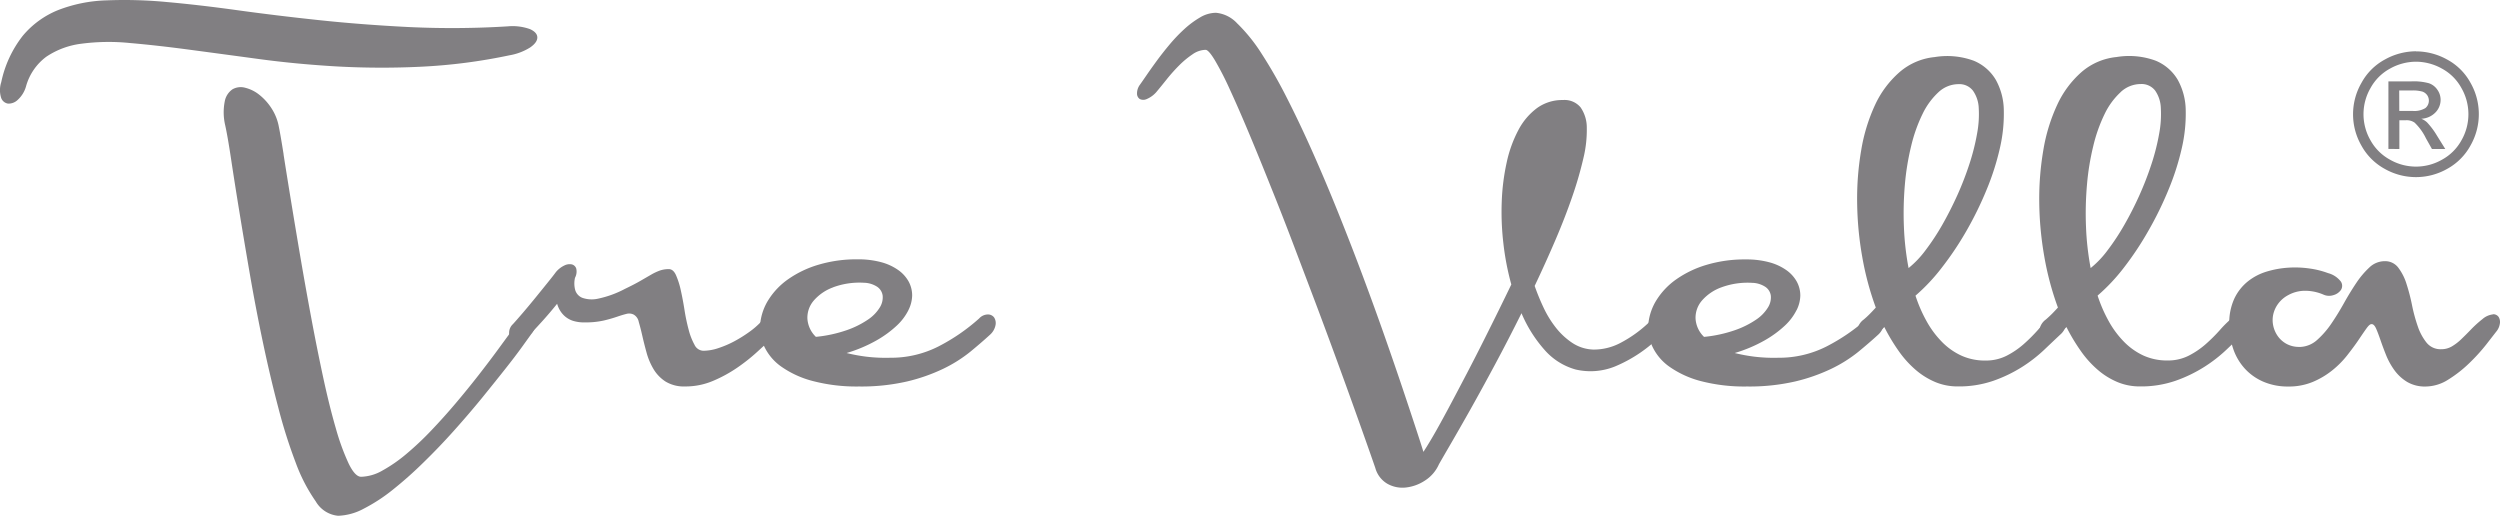 <svg xmlns="http://www.w3.org/2000/svg" xmlns:xlink="http://www.w3.org/1999/xlink" width="155.373" height="32.053" viewBox="0 0 155.373 32.053">
  <defs>
    <clipPath id="clip-path">
      <rect id="Rectangle_631" data-name="Rectangle 631" width="155.373" height="32.053" fill="#817f82"/>
    </clipPath>
  </defs>
  <g id="Group_2008" data-name="Group 2008" clip-path="url(#clip-path)">
    <path id="Path_2390" data-name="Path 2390" d="M1.417,2.222A5.572,5.572,0,0,1,3.607.629,9.024,9.024,0,0,1,6.6.023a27.842,27.842,0,0,1,3.734.1q2.038.181,4.416.511t5.047.614q2.668.285,5.618.433a56.172,56.172,0,0,0,6.138-.043,3.228,3.228,0,0,1,1.39.173c.3.138.451.312.451.519s-.15.416-.451.623a3.536,3.536,0,0,1-1.288.485,34.407,34.407,0,0,1-5.523.71A50.457,50.457,0,0,1,20.9,4.127q-2.514-.147-4.816-.459t-4.314-.58Q9.763,2.82,8.066,2.673a13.085,13.085,0,0,0-3,.043,5.013,5.013,0,0,0-2.183.806,3.434,3.434,0,0,0-1.27,1.861,1.786,1.786,0,0,1-.511.823A.813.813,0,0,1,.5,6.439.538.538,0,0,1,.07,6.076a1.585,1.585,0,0,1,.008-.97A7,7,0,0,1,1.417,2.222M17.622,9.591q.187,1.2.451,2.814t.588,3.525q.324,1.9.682,3.818t.741,3.7q.384,1.783.784,3.16a14.352,14.352,0,0,0,.8,2.2q.4.823.775.823a2.8,2.8,0,0,0,1.33-.39,9.227,9.227,0,0,0,1.484-1.03,18.8,18.8,0,0,0,1.551-1.463q.785-.823,1.526-1.7t1.415-1.741q.674-.866,1.194-1.576t.878-1.2q.358-.494.478-.632a.8.8,0,0,1,.494-.337.407.407,0,0,1,.375.13.6.6,0,0,1,.12.45,1.151,1.151,0,0,1-.273.624l-.554.77q-.416.58-1.065,1.4t-1.466,1.827q-.819,1-1.731,2.018t-1.876,1.957a24.334,24.334,0,0,1-1.9,1.689,10.61,10.61,0,0,1-1.815,1.186,3.6,3.6,0,0,1-1.594.442,1.8,1.8,0,0,1-1.39-.893,10.441,10.441,0,0,1-1.236-2.381A31.953,31.953,0,0,1,17.3,25.35q-.511-1.939-.954-4.044t-.81-4.225q-.366-2.122-.665-3.957t-.511-3.247q-.212-1.411-.366-2.1a3.513,3.513,0,0,1-.025-1.48,1.163,1.163,0,0,1,.477-.745,1.03,1.03,0,0,1,.784-.1,2.272,2.272,0,0,1,.878.433,3.446,3.446,0,0,1,.767.848,3.141,3.141,0,0,1,.461,1.178q.1.485.29,1.68" transform="translate(0 0)" fill="#817f82"/>
    <path id="Path_2391" data-name="Path 2391" d="M49.429,28.218q.392-.459.793-.952t.75-.927q.35-.432.5-.64A1.55,1.55,0,0,1,52,25.283a.715.715,0,0,1,.469-.069.389.389,0,0,1,.273.259.812.812,0,0,1-.077.572,1.575,1.575,0,0,0,.008.745.748.748,0,0,0,.444.5,1.779,1.779,0,0,0,.989.052,6.333,6.333,0,0,0,1.662-.606q.58-.278.964-.5t.674-.39a3.3,3.3,0,0,1,.537-.251,1.662,1.662,0,0,1,.554-.087q.273,0,.443.372a4.867,4.867,0,0,1,.3.944c.085.38.162.788.23,1.22a11.626,11.626,0,0,0,.256,1.221,4.011,4.011,0,0,0,.366.945.63.63,0,0,0,.554.372,2.994,2.994,0,0,0,.929-.165,6.188,6.188,0,0,0,.989-.423,8.284,8.284,0,0,0,.929-.58,4.928,4.928,0,0,0,.733-.633.76.76,0,0,1,.554-.311.525.525,0,0,1,.435.191.648.648,0,0,1,.111.511,1.1,1.1,0,0,1-.418.649q-.375.329-.921.831a11.2,11.2,0,0,1-1.237.979,8.394,8.394,0,0,1-1.508.823,4.37,4.37,0,0,1-1.723.346,2.215,2.215,0,0,1-1.219-.3,2.36,2.36,0,0,1-.75-.771,4.111,4.111,0,0,1-.435-1.022q-.153-.554-.265-1.048t-.222-.866a.663.663,0,0,0-.315-.459.631.631,0,0,0-.451-.044q-.248.061-.6.182a8.555,8.555,0,0,1-.827.234,5.132,5.132,0,0,1-1.159.113,2.287,2.287,0,0,1-.742-.1,1.458,1.458,0,0,1-.494-.277,1.517,1.517,0,0,1-.316-.381,1.675,1.675,0,0,1-.17-.4q-.46.572-.938,1.1t-.989,1.065a.726.726,0,0,1-.537.278.5.5,0,0,1-.384-.2.746.746,0,0,1-.136-.459.732.732,0,0,1,.239-.52q.221-.242.614-.7" transform="translate(-16.929 -8.782)" fill="#817f82"/>
    <path id="Path_2392" data-name="Path 2392" d="M81.729,27.895a3.378,3.378,0,0,1-.724.962,6.6,6.6,0,0,1-1.27.926,8.857,8.857,0,0,1-1.85.78,10.428,10.428,0,0,0,1.21.225,9.967,9.967,0,0,0,1.484.069,6.511,6.511,0,0,0,3.009-.7,11.919,11.919,0,0,0,2.532-1.74.752.752,0,0,1,.537-.251.476.476,0,0,1,.392.182.643.643,0,0,1,.094.468,1.072,1.072,0,0,1-.341.606q-.545.5-1.245,1.074a8.625,8.625,0,0,1-1.67,1.048,11.132,11.132,0,0,1-2.25.788,12.691,12.691,0,0,1-2.983.311A10.707,10.707,0,0,1,75.77,32.3a6.021,6.021,0,0,1-1.944-.892,3.207,3.207,0,0,1-1.065-1.265,2.816,2.816,0,0,1-.239-1.454,3.4,3.4,0,0,1,.521-1.455,4.463,4.463,0,0,1,1.219-1.264,6.447,6.447,0,0,1,1.867-.892,8.277,8.277,0,0,1,2.455-.338,5.419,5.419,0,0,1,1.431.173,3.313,3.313,0,0,1,1.066.485,2.159,2.159,0,0,1,.657.718,1.8,1.8,0,0,1,.221.875,2.11,2.11,0,0,1-.23.9M77.04,26.484a2.914,2.914,0,0,0-1.2.823,1.633,1.633,0,0,0-.392,1.108,1.713,1.713,0,0,0,.528,1.143,8.289,8.289,0,0,0,1.918-.416,5.6,5.6,0,0,0,1.321-.658,2.458,2.458,0,0,0,.733-.754A1.173,1.173,0,0,0,80.126,27a.789.789,0,0,0-.341-.554,1.57,1.57,0,0,0-.827-.25,4.709,4.709,0,0,0-1.918.285" transform="translate(-25.269 -8.623)" fill="#817f82"/>
    <path id="Path_2393" data-name="Path 2393" d="M114.714,1.9a10.442,10.442,0,0,1,1.5,1.87,29.75,29.75,0,0,1,1.585,2.78q.81,1.593,1.62,3.42t1.594,3.783q.785,1.957,1.5,3.871t1.338,3.689q.623,1.775,1.109,3.221t.826,2.485q.342,1.038.478,1.489.375-.571.827-1.376t.938-1.724q.487-.917,1-1.9t1-1.957q.487-.969.921-1.852t.777-1.594a16.571,16.571,0,0,1-.494-2.562,16.818,16.818,0,0,1-.1-2.607,13.5,13.5,0,0,1,.307-2.416,7.752,7.752,0,0,1,.725-2.009,4.024,4.024,0,0,1,1.159-1.369,2.666,2.666,0,0,1,1.61-.5,1.294,1.294,0,0,1,1.1.459,2.205,2.205,0,0,1,.384,1.264,7.418,7.418,0,0,1-.213,1.9,23.161,23.161,0,0,1-.691,2.381q-.444,1.291-1.048,2.7t-1.288,2.848a14.021,14.021,0,0,0,.546,1.334,6.425,6.425,0,0,0,.775,1.264,4.383,4.383,0,0,0,1.031.952,2.51,2.51,0,0,0,1.313.407,3.552,3.552,0,0,0,1.619-.39,7.762,7.762,0,0,0,1.961-1.437q.291-.329.529-.312a.442.442,0,0,1,.358.2.682.682,0,0,1,.085.467.8.8,0,0,1-.29.511,8.732,8.732,0,0,1-2.932,2.009,4.061,4.061,0,0,1-2.446.191,3.981,3.981,0,0,1-1.943-1.23,8.281,8.281,0,0,1-1.424-2.269q-.818,1.645-1.645,3.186t-1.534,2.8q-.708,1.255-1.227,2.147t-.725,1.255a2.3,2.3,0,0,1-.869,1.012,2.681,2.681,0,0,1-1.194.433,1.907,1.907,0,0,1-1.143-.234,1.644,1.644,0,0,1-.75-.987q-.119-.346-.451-1.29t-.818-2.3q-.486-1.359-1.1-3.039t-1.3-3.507q-.691-1.826-1.407-3.714T116.768,12q-.7-1.757-1.347-3.3t-1.177-2.693a19.138,19.138,0,0,0-.929-1.818q-.4-.667-.588-.667a1.472,1.472,0,0,0-.81.277,5.493,5.493,0,0,0-.827.684,10.482,10.482,0,0,0-.775.866q-.366.459-.656.805a1.633,1.633,0,0,1-.605.433.49.49,0,0,1-.418-.008.4.4,0,0,1-.171-.338.9.9,0,0,1,.171-.537q.137-.191.409-.588t.639-.9q.366-.5.81-1.03a9.826,9.826,0,0,1,.921-.962,5.7,5.7,0,0,1,.971-.718,1.956,1.956,0,0,1,.988-.286,2.057,2.057,0,0,1,1.339.684" transform="translate(-37.8 -0.425)" fill="#817f82"/>
    <path id="Path_2394" data-name="Path 2394" d="M166.448,27.895a3.378,3.378,0,0,1-.724.962,6.6,6.6,0,0,1-1.27.926,8.857,8.857,0,0,1-1.85.78,10.427,10.427,0,0,0,1.21.225,9.967,9.967,0,0,0,1.484.069,6.511,6.511,0,0,0,3.009-.7,11.919,11.919,0,0,0,2.532-1.74.752.752,0,0,1,.537-.251.476.476,0,0,1,.392.182.643.643,0,0,1,.094.468,1.072,1.072,0,0,1-.341.606q-.545.5-1.245,1.074a8.624,8.624,0,0,1-1.67,1.048,11.131,11.131,0,0,1-2.25.788,12.691,12.691,0,0,1-2.983.311,10.707,10.707,0,0,1-2.882-.337,6.021,6.021,0,0,1-1.944-.892,3.206,3.206,0,0,1-1.065-1.265,2.816,2.816,0,0,1-.239-1.454,3.4,3.4,0,0,1,.521-1.455,4.464,4.464,0,0,1,1.219-1.264,6.447,6.447,0,0,1,1.867-.892,8.276,8.276,0,0,1,2.455-.338,5.419,5.419,0,0,1,1.431.173,3.313,3.313,0,0,1,1.066.485,2.159,2.159,0,0,1,.657.718,1.8,1.8,0,0,1,.222.875,2.11,2.11,0,0,1-.23.9m-4.689-1.411a2.914,2.914,0,0,0-1.2.823,1.633,1.633,0,0,0-.392,1.108,1.713,1.713,0,0,0,.528,1.143,8.289,8.289,0,0,0,1.918-.416,5.6,5.6,0,0,0,1.321-.658,2.458,2.458,0,0,0,.733-.754,1.173,1.173,0,0,0,.179-.727.789.789,0,0,0-.341-.554,1.57,1.57,0,0,0-.827-.25,4.709,4.709,0,0,0-1.918.285" transform="translate(-54.793 -8.623)" fill="#817f82"/>
    <path id="Path_2395" data-name="Path 2395" d="M189.643,21.462a.514.514,0,0,1,.4.173.551.551,0,0,1,.093.45,1.05,1.05,0,0,1-.349.58q-.426.4-1.006.952a9.018,9.018,0,0,1-1.364,1.057,8.76,8.76,0,0,1-1.773.857,6.57,6.57,0,0,1-2.233.355,3.567,3.567,0,0,1-1.381-.268,4.6,4.6,0,0,1-1.219-.753,6.328,6.328,0,0,1-1.057-1.169,11.543,11.543,0,0,1-.9-1.5q-.153.156-.316.312a3.5,3.5,0,0,1-.349.294.788.788,0,0,1-.6.234.459.459,0,0,1-.358-.251.76.76,0,0,1-.033-.511.967.967,0,0,1,.375-.545c.136-.115.267-.236.392-.364s.244-.254.358-.381a18.173,18.173,0,0,1-.844-3.16,20.561,20.561,0,0,1-.315-3.377,17.87,17.87,0,0,1,.255-3.256,10.881,10.881,0,0,1,.861-2.806A6.105,6.105,0,0,1,179.8,6.353a3.912,3.912,0,0,1,2.183-.936,4.785,4.785,0,0,1,2.421.225,2.849,2.849,0,0,1,1.381,1.195,3.984,3.984,0,0,1,.494,1.9,9.443,9.443,0,0,1-.247,2.355,15.888,15.888,0,0,1-.827,2.58,21.578,21.578,0,0,1-1.253,2.555,19.409,19.409,0,0,1-1.526,2.277,11.675,11.675,0,0,1-1.636,1.741,8.893,8.893,0,0,0,.708,1.62,5.887,5.887,0,0,0,.955,1.272,4.07,4.07,0,0,0,1.2.84,3.538,3.538,0,0,0,1.483.3,2.844,2.844,0,0,0,1.321-.3,5.182,5.182,0,0,0,1.066-.727,10.287,10.287,0,0,0,.861-.857,6.968,6.968,0,0,1,.691-.693.9.9,0,0,1,.571-.234M182.219,7.6a4.475,4.475,0,0,0-.989,1.351,9.515,9.515,0,0,0-.708,1.992,15.814,15.814,0,0,0-.392,2.407,20.75,20.75,0,0,0-.06,2.6,17.283,17.283,0,0,0,.29,2.58,6.014,6.014,0,0,0,1.049-1.1,14.4,14.4,0,0,0,1.04-1.576q.5-.875.946-1.861a19.265,19.265,0,0,0,.758-1.966,13.64,13.64,0,0,0,.468-1.87,6.465,6.465,0,0,0,.1-1.568,2.021,2.021,0,0,0-.358-1.082,1.062,1.062,0,0,0-.9-.407,1.825,1.825,0,0,0-1.244.5" transform="translate(-61.744 -1.87)" fill="#817f82"/>
    <path id="Path_2396" data-name="Path 2396" d="M207.017,21.462a.514.514,0,0,1,.4.173.551.551,0,0,1,.094.45,1.044,1.044,0,0,1-.35.58q-.425.4-1.005.952a8.992,8.992,0,0,1-1.365,1.057,8.726,8.726,0,0,1-1.773.857,6.57,6.57,0,0,1-2.233.355,3.561,3.561,0,0,1-1.38-.268,4.579,4.579,0,0,1-1.22-.753,6.309,6.309,0,0,1-1.057-1.169,11.618,11.618,0,0,1-.9-1.5c-.1.1-.208.208-.315.312a3.369,3.369,0,0,1-.35.294.785.785,0,0,1-.6.234.459.459,0,0,1-.358-.251.768.768,0,0,1-.034-.511.968.968,0,0,1,.375-.545q.2-.173.392-.364c.125-.127.244-.254.359-.381a18.233,18.233,0,0,1-.845-3.16,20.635,20.635,0,0,1-.315-3.377,17.992,17.992,0,0,1,.255-3.256,10.856,10.856,0,0,1,.861-2.806,6.1,6.1,0,0,1,1.509-2.035,3.91,3.91,0,0,1,2.182-.936,4.784,4.784,0,0,1,2.421.225,2.848,2.848,0,0,1,1.381,1.195,4,4,0,0,1,.494,1.9,9.474,9.474,0,0,1-.247,2.355,15.888,15.888,0,0,1-.827,2.58,21.381,21.381,0,0,1-1.253,2.555A19.326,19.326,0,0,1,199.8,18.5a11.644,11.644,0,0,1-1.637,1.741,9.027,9.027,0,0,0,.708,1.62,5.886,5.886,0,0,0,.955,1.272,4.1,4.1,0,0,0,1.2.84,3.539,3.539,0,0,0,1.484.3,2.838,2.838,0,0,0,1.32-.3,5.148,5.148,0,0,0,1.066-.727,10.191,10.191,0,0,0,.861-.857,6.894,6.894,0,0,1,.692-.693.9.9,0,0,1,.57-.234M199.592,7.6a4.487,4.487,0,0,0-.99,1.351,9.555,9.555,0,0,0-.707,1.992,15.661,15.661,0,0,0-.392,2.407,20.5,20.5,0,0,0-.061,2.6,17.275,17.275,0,0,0,.289,2.58,5.994,5.994,0,0,0,1.049-1.1,14.4,14.4,0,0,0,1.04-1.576,20.874,20.874,0,0,0,.947-1.861,19.412,19.412,0,0,0,.758-1.966,13.64,13.64,0,0,0,.468-1.87,6.494,6.494,0,0,0,.1-1.568A2.015,2.015,0,0,0,201.74,7.5a1.063,1.063,0,0,0-.9-.407,1.826,1.826,0,0,0-1.244.5" transform="translate(-67.799 -1.87)" fill="#817f82"/>
    <path id="Path_2397" data-name="Path 2397" d="M229.035,28.21a.4.4,0,0,1,.366.174.6.6,0,0,1,.068.433,1,1,0,0,1-.23.485q-.188.242-.622.8a11.344,11.344,0,0,1-1.032,1.135,7.742,7.742,0,0,1-1.3,1.022,2.663,2.663,0,0,1-1.423.442,2.177,2.177,0,0,1-1.151-.286,2.707,2.707,0,0,1-.784-.719,4.41,4.41,0,0,1-.52-.935q-.2-.5-.349-.935c-.1-.289-.188-.528-.273-.719s-.178-.285-.281-.285-.2.1-.333.285-.3.43-.494.719-.429.6-.691.935a5.722,5.722,0,0,1-.929.935,5.068,5.068,0,0,1-1.21.719,3.874,3.874,0,0,1-1.525.286,3.834,3.834,0,0,1-1.535-.294,3.359,3.359,0,0,1-1.159-.814,3.482,3.482,0,0,1-.725-1.23,4.673,4.673,0,0,1-.247-1.541,3.605,3.605,0,0,1,.315-1.585,3.032,3.032,0,0,1,.835-1.065,3.479,3.479,0,0,1,1.177-.615,5.929,5.929,0,0,1,1.339-.242,6.345,6.345,0,0,1,1.33.052,5.349,5.349,0,0,1,1.141.285,1.475,1.475,0,0,1,.8.528.476.476,0,0,1,.008.511.834.834,0,0,1-.469.329.852.852,0,0,1-.631-.035,2.894,2.894,0,0,0-1.2-.234,2.157,2.157,0,0,0-.979.268,1.85,1.85,0,0,0-.64.554,1.769,1.769,0,0,0-.3.683,1.663,1.663,0,0,0,.017.71,1.743,1.743,0,0,0,.3.641,1.6,1.6,0,0,0,.546.459,1.628,1.628,0,0,0,.758.173h.1a1.669,1.669,0,0,0,1.023-.441,5.444,5.444,0,0,0,.87-1q.409-.6.784-1.272t.767-1.256a5.412,5.412,0,0,1,.818-.97,1.381,1.381,0,0,1,.954-.389,1.015,1.015,0,0,1,.844.407,3.292,3.292,0,0,1,.511,1.014,11.937,11.937,0,0,1,.341,1.315,9.986,9.986,0,0,0,.358,1.317,3.317,3.317,0,0,0,.546,1.012,1.114,1.114,0,0,0,.911.407,1.289,1.289,0,0,0,.657-.173,3.115,3.115,0,0,0,.588-.45q.29-.278.606-.606a6.958,6.958,0,0,1,.708-.641,1.189,1.189,0,0,1,.648-.294" transform="translate(-74.109 -8.679)" fill="#817f82"/>
    <path id="Path_2398" data-name="Path 2398" d="M228.376,4.9A4,4,0,0,1,230.3,5.4a3.588,3.588,0,0,1,1.461,1.444,3.929,3.929,0,0,1,.008,3.9A3.639,3.639,0,0,1,230.32,12.2a3.931,3.931,0,0,1-3.889,0,3.656,3.656,0,0,1-1.447-1.448,3.908,3.908,0,0,1,.008-3.9A3.6,3.6,0,0,1,226.455,5.4a4,4,0,0,1,1.921-.506m0,.648a3.321,3.321,0,0,0-1.6.422,3.027,3.027,0,0,0-1.22,1.208,3.247,3.247,0,0,0-.008,3.251,3.06,3.06,0,0,0,1.21,1.206,3.252,3.252,0,0,0,3.241,0,3.039,3.039,0,0,0,1.207-1.206,3.262,3.262,0,0,0-.008-3.251,3.011,3.011,0,0,0-1.22-1.208,3.328,3.328,0,0,0-1.6-.422m-1.714,5.422v-4.2h1.445a3.536,3.536,0,0,1,1.071.116,1.041,1.041,0,0,1,.528.407,1.082,1.082,0,0,1,.2.617,1.121,1.121,0,0,1-.329.8,1.3,1.3,0,0,1-.873.383,1.171,1.171,0,0,1,.357.223,4.768,4.768,0,0,1,.622.834l.513.823h-.828l-.373-.663a3.376,3.376,0,0,0-.709-.979.873.873,0,0,0-.543-.145h-.4v1.786ZM227.34,8.6h.823a1.32,1.32,0,0,0,.8-.177.6.6,0,0,0,.111-.8.621.621,0,0,0-.287-.22,2.138,2.138,0,0,0-.681-.072h-.771Z" transform="translate(-78.226 -1.707)" fill="#817f82"/>
  </g>
</svg>
